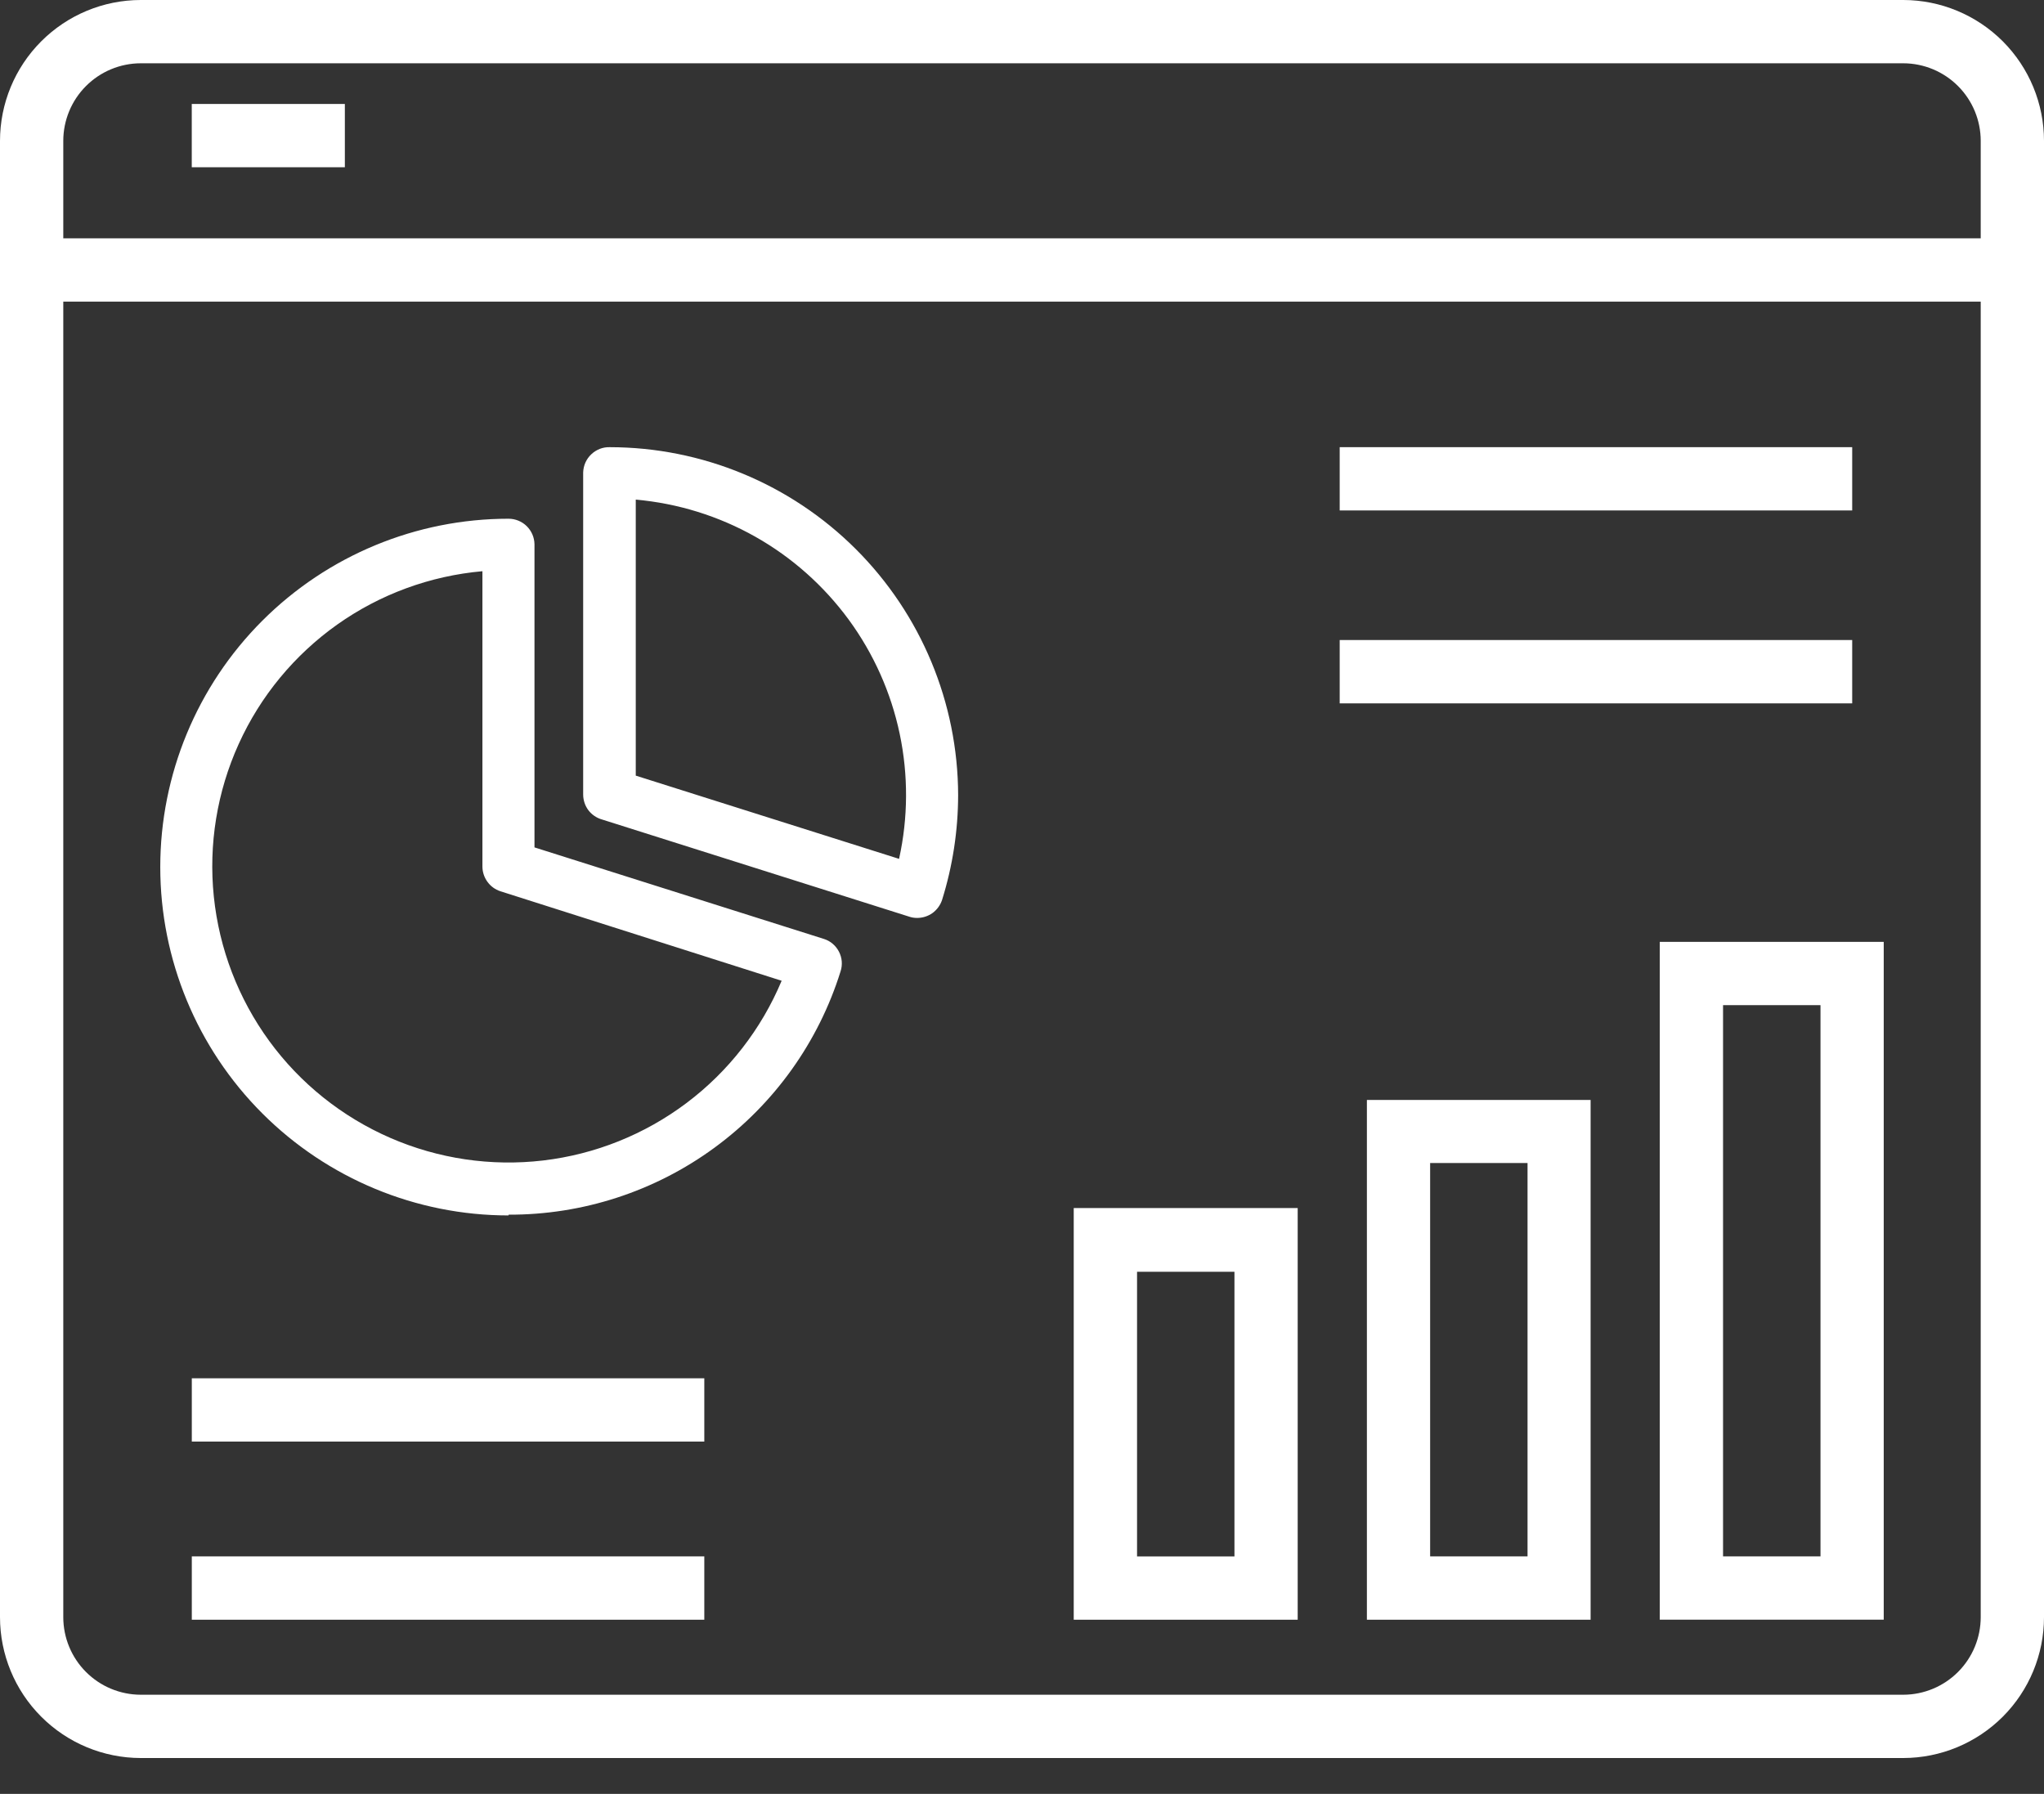 <svg width="49" height="43" viewBox="0 0 49 43" fill="none" xmlns="http://www.w3.org/2000/svg">
<rect x="0" y="0" width="49" height="43" fill="#333333" stroke="none"/>
<path d="M45.627 0H3.373C2.478 0.001 1.62 0.358 0.988 0.991C0.355 1.625 -1.06568e-06 2.483 0 3.378V38.762C-1.06568e-06 39.657 0.355 40.516 0.988 41.149C1.62 41.782 2.478 42.139 3.373 42.14H45.627C46.522 42.139 47.38 41.782 48.013 41.149C48.645 40.516 49 39.657 49 38.762V3.378C49 2.483 48.645 1.625 48.013 0.991C47.38 0.358 46.522 0.001 45.627 0ZM47.483 38.762C47.483 39.255 47.288 39.727 46.94 40.076C46.592 40.425 46.12 40.622 45.627 40.623H3.373C2.88 40.622 2.408 40.425 2.06 40.076C1.712 39.727 1.517 39.255 1.517 38.762V7.23H47.483V38.762ZM47.483 5.713H1.517V3.378C1.517 2.885 1.712 2.413 2.06 2.064C2.408 1.715 2.88 1.518 3.373 1.517H45.627C46.12 1.518 46.592 1.715 46.94 2.064C47.288 2.413 47.483 2.885 47.483 3.378V5.713Z" fill="white"/>
<path d="M4.597 2.492H8.267V4.009H4.597V2.492Z" fill="white"/>
<path d="M16.884 38.825H4.598V37.307H16.884V38.825ZM31.109 38.825H25.74V28.957H31.109V38.825ZM38.131 38.825H32.768V26.366H38.131V38.825ZM45.158 38.824H39.789V22.576H45.158V38.824ZM27.258 37.308H29.593V30.484H27.258V37.308ZM34.284 37.307H36.619V27.878H34.284V37.307ZM41.306 37.307H43.642V24.093H41.306V37.307ZM16.884 34.555H4.598V33.038H16.884V34.555ZM12.191 12.434C12.354 12.434 12.511 12.498 12.627 12.612C12.743 12.726 12.81 12.881 12.813 13.044V20.312L19.747 22.505C19.825 22.529 19.898 22.568 19.96 22.621C20.022 22.673 20.074 22.738 20.111 22.81C20.149 22.883 20.172 22.962 20.179 23.044C20.185 23.125 20.176 23.207 20.15 23.285C19.621 24.979 18.562 26.46 17.13 27.509C15.698 28.559 13.967 29.122 12.191 29.116V29.134C9.977 29.134 7.853 28.253 6.287 26.687C4.722 25.122 3.842 22.998 3.842 20.784C3.842 18.57 4.721 16.445 6.287 14.88C7.853 13.314 9.977 12.434 12.191 12.434ZM11.565 13.692C10.312 13.803 9.11 14.244 8.084 14.971C7.058 15.699 6.242 16.686 5.723 17.832C5.203 18.977 4.997 20.241 5.126 21.492C5.255 22.743 5.714 23.939 6.456 24.955C7.198 25.971 8.198 26.77 9.351 27.273C10.504 27.776 11.77 27.964 13.02 27.817C14.269 27.67 15.457 27.193 16.462 26.436C17.467 25.679 18.252 24.669 18.738 23.509L11.994 21.363C11.869 21.322 11.76 21.242 11.683 21.134C11.606 21.027 11.564 20.898 11.565 20.766V13.692ZM14.619 10.719C16.831 10.721 18.952 11.6 20.517 13.163C22.081 14.725 22.963 16.844 22.969 19.055C22.968 19.91 22.838 20.759 22.583 21.574C22.541 21.699 22.461 21.808 22.354 21.886C22.247 21.962 22.118 22.003 21.986 22.003C21.922 22.003 21.858 21.994 21.798 21.973L14.431 19.643C14.301 19.606 14.187 19.528 14.105 19.421C14.024 19.313 13.981 19.181 13.98 19.047V11.324C13.983 11.242 14.001 11.161 14.034 11.087C14.068 11.012 14.116 10.945 14.175 10.889C14.234 10.833 14.304 10.789 14.38 10.759C14.456 10.73 14.538 10.716 14.619 10.719ZM15.241 18.592L21.553 20.587C21.771 19.6 21.776 18.578 21.568 17.59C21.36 16.601 20.943 15.668 20.346 14.853C19.748 14.039 18.985 13.36 18.105 12.864C17.224 12.368 16.248 12.065 15.241 11.976V18.592ZM44.402 16.86H32.116V15.342H44.402V16.86ZM44.402 12.236H32.116V10.719H44.402V12.236Z" fill="white"/>
</svg>
